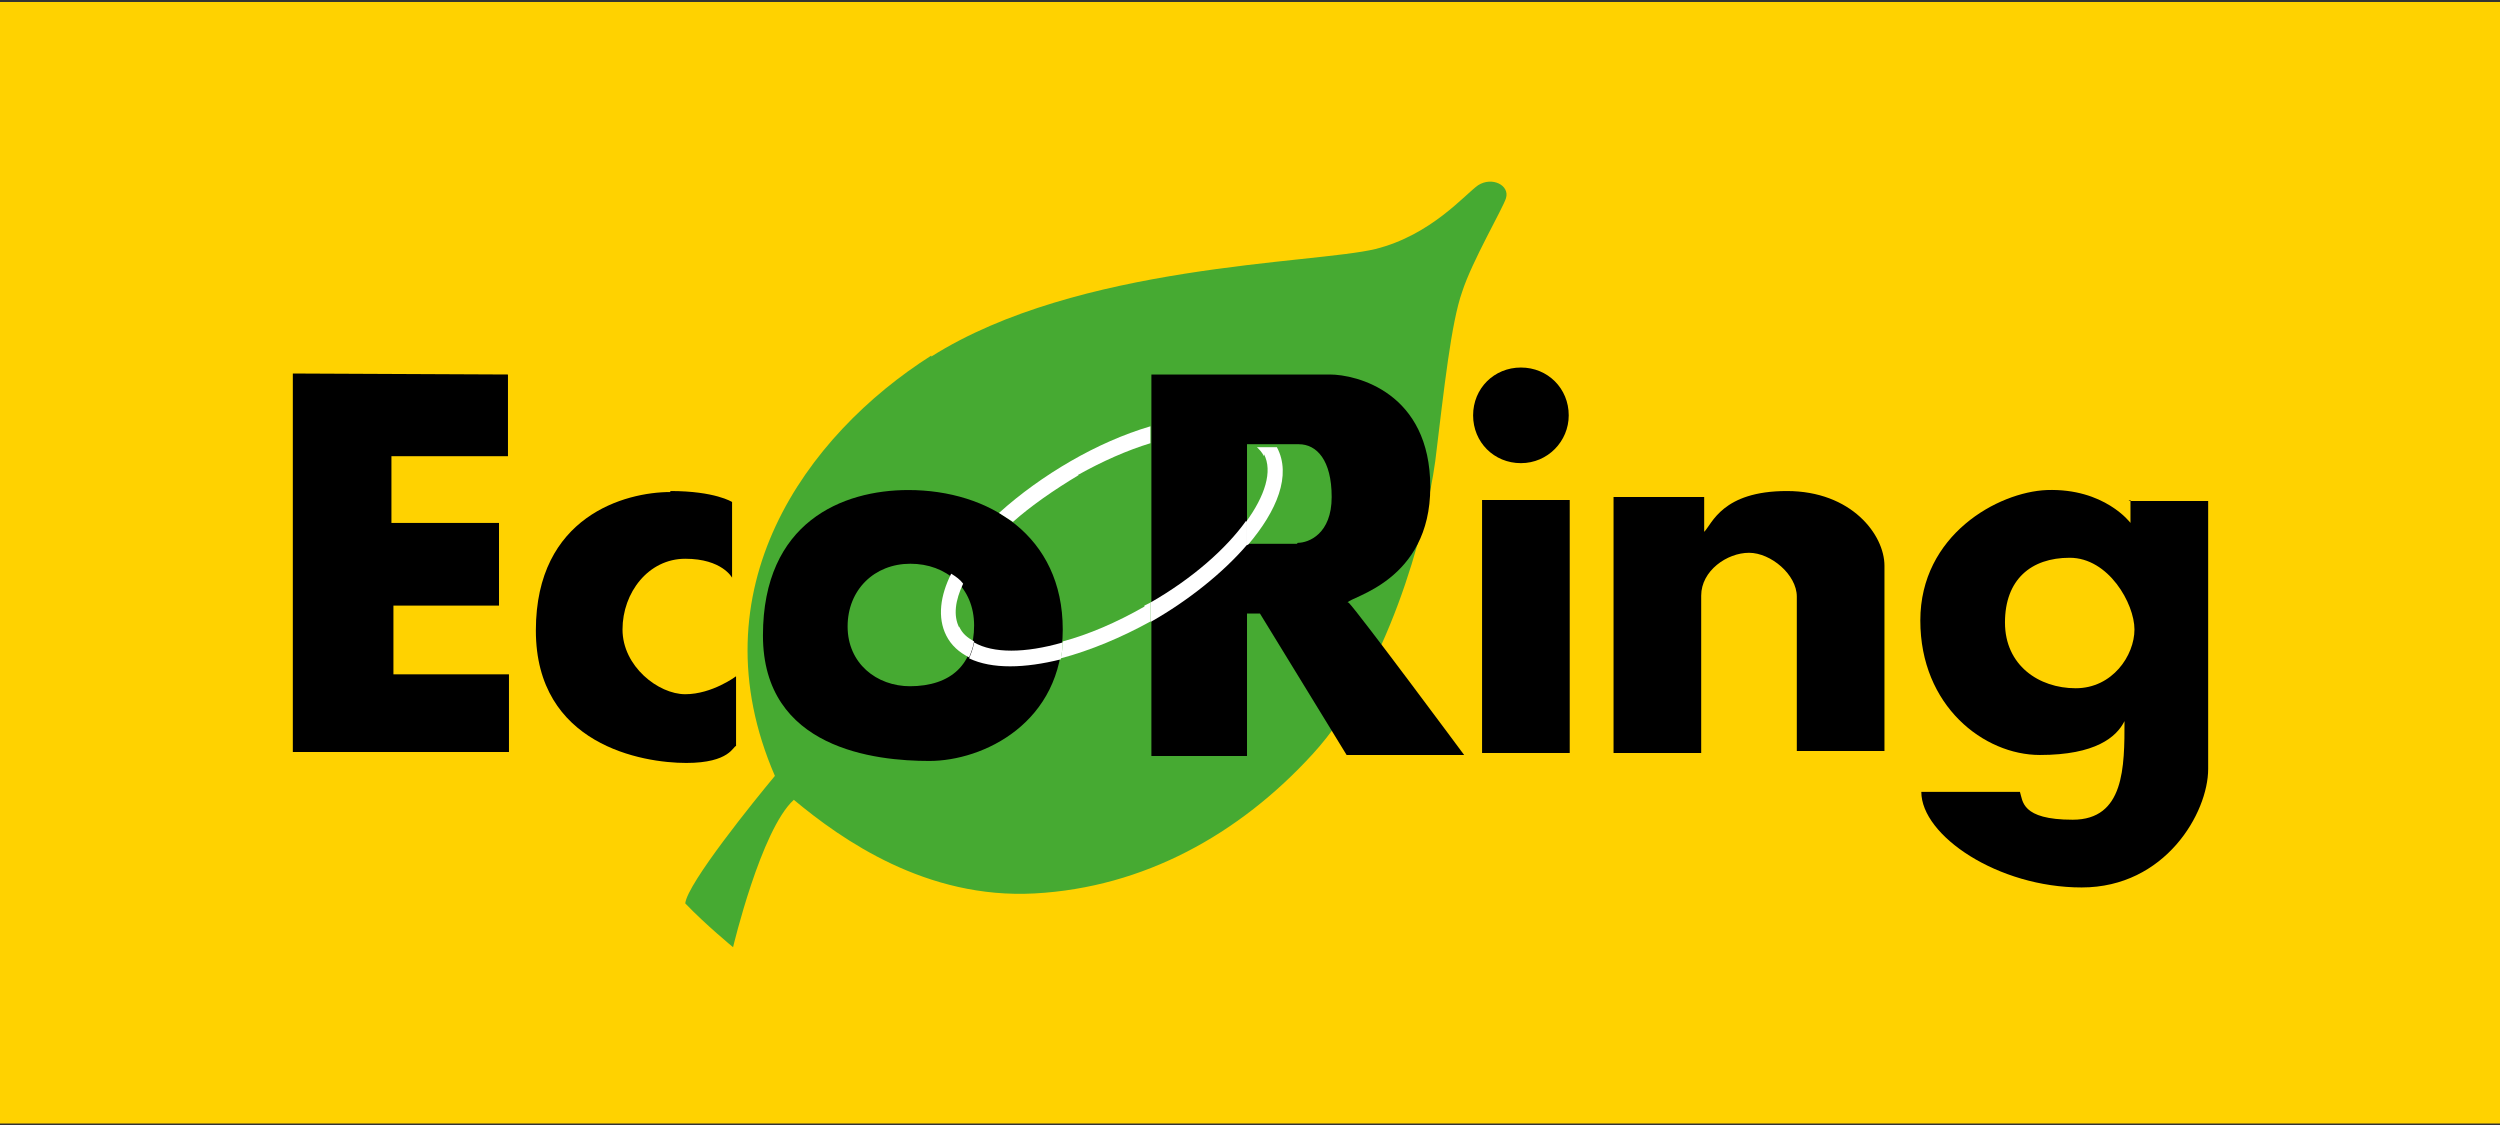 <?xml version="1.0" encoding="UTF-8"?>
<svg xmlns="http://www.w3.org/2000/svg" width="251" height="113" version="1.1" viewBox="0 0 251 113">
  <rect x="0" y="0" width="251" height="113" fill="#333333" stroke="none"/>
  <!-- Generator: Adobe Illustrator 28.6.0, SVG Export Plug-In . SVG Version: 1.2.0 Build 709)  -->
  <g>
    <g id="_レイヤー_1" data-name="レイヤー_1">
      <g>
        <rect y=".2" width="251" height="112.6" fill="#ffd200"/>
        <path d="M93.5,35.7c-12.6,8-23.8,23.5-15.7,42.2-2,2.4-8.8,10.8-9,12.8,2,2.1,4.8,4.4,4.8,4.4,0,0,2.8-11.8,6.1-14.8,4.8,4,13.3,10,24.2,9.4,10.9-.6,20.5-5.9,27.9-14,7.4-8.1,11.3-22.1,12.3-29.4.9-7.4,1.6-13.9,2.7-17,1-3.1,4.1-8.4,4.4-9.4.4-1.3-1.4-2.2-2.8-1.3-1.3.9-4.7,5-10.3,6.4-6.2,1.5-29.9,1.5-44.6,10.8" fill="#46aa32"/>
        <polygon points="29.4 37.5 29.4 75.5 51.1 75.5 51.1 67.7 39.5 67.7 39.5 60.8 50.1 60.8 50.1 52.5 39.3 52.5 39.3 45.8 51 45.8 51 37.6 29.4 37.5"/>
        <path d="M67.3,49.4c-4.5,0-13.5,2.4-13.5,13.9s10.7,13.3,15.1,13.3,4.7-1.7,5-1.7v-7s-2.4,1.8-5.1,1.8-6.3-2.8-6.3-6.5,2.6-7.1,6.3-7.1,4.7,1.9,4.7,1.9v-7.6s-1.7-1.1-6.2-1.1"/>
        <path d="M91.4,68.9c-3.4,0-6.3-2.3-6.3-6s2.7-6.3,6.3-6.3,6.4,2.4,6.4,6.2-2.2,6.1-6.5,6.1M91.2,49.2c-6.6,0-14.6,3.2-14.6,14.6s11.3,12.6,16.7,12.6,13.4-3.8,13.4-13.2-7.4-14-15.5-14"/>
        <path d="M130.2,54.6h-5v-10s3.4,0,5.2,0,3.3,1.6,3.3,5.3-2.3,4.6-3.4,4.6M135.3,60.5c.2-.6,8.3-2.1,8.3-11.6s-7.4-11.3-10.1-11.3-17.9,0-17.9,0v38.3s9.6,0,9.6,0v-14.3h1.3l8.7,14.2h11.8s-10.6-14.3-11.6-15.3"/>
        <polygon points="148.8 50.2 148.8 75.6 157.6 75.6 157.6 50.2 148.8 50.2"/>
        <path d="M162,49.9v25.7h8.8v-15.8c0-2.5,2.6-4.3,4.8-4.3s4.8,2.2,4.8,4.4v15.5h8.8v-18.6c0-3.1-3.3-7.5-9.8-7.5s-7.5,3.3-8.3,4.1c0-2.7,0-3.5,0-3.5h-9.2Z"/>
        <path d="M208.4,69.1c-3.7,0-7.1-2.3-7.1-6.6s2.6-6.5,6.5-6.5,6.5,4.6,6.5,7.2-2.2,5.9-5.9,5.9M213.9,50.2v2.3s-2.6-3.5-8.4-3.3c-4.9.2-12.7,4.5-12.7,13.1s6.4,13.5,12,13.5,7.7-1.8,8.5-3.4c0,4.6,0,9.9-5.2,9.9s-5-1.9-5.3-2.8h-9.9c0,4.4,7.7,9.6,16.1,9.6s12.7-7.5,12.7-11.9v-26.9h-8Z"/>
        <path d="M157.5,41.7c0,2.6-2.1,4.8-4.8,4.8s-4.8-2.1-4.8-4.8,2.1-4.8,4.8-4.8,4.8,2.1,4.8,4.8"/>
        <path d="M114.9,60.9c-2.8,1.6-5.6,2.8-8.2,3.5,0,.6-.1,1.2-.2,1.7,3-.8,6.1-2.1,9-3.7v-1.9c-.2.1-.4.2-.6.3" fill="#fff"/>
        <path d="M126.9,45.6c.9,1.7.1,4.2-1.8,6.8v2.3h.2c2.9-3.4,4.4-7,2.9-9.8,0,0,0,0,0,0-.7,0-1.4,0-2,0,.3.3.5.5.7.9" fill="#fff"/>
        <path d="M96.3,63c-.6-1.2-.4-2.7.4-4.4-.3-.4-.7-.7-1.2-1-1.1,2.2-1.4,4.4-.5,6.2.5,1,1.3,1.7,2.3,2.2.2-.5.4-1,.5-1.6-.7-.4-1.2-.8-1.5-1.5" fill="#fff"/>
        <path d="M108.2,47.7c2.5-1.4,5-2.5,7.3-3.2v-1.7c-2.7.8-5.4,2-8,3.5-2.6,1.5-5.1,3.3-7.2,5.2.5.3.9.6,1.4.9,1.8-1.6,4.1-3.2,6.6-4.7" fill="#fff"/>
        <path d="M97.8,64.5c-.1.6-.3,1.1-.5,1.6,2.3,1.1,5.6,1,9.2.1.1-.6.2-1.1.2-1.7-3.8,1.1-7,1.1-8.9,0" fill="#fff"/>
        <path d="M125.3,54.6h-.2v-2.3c-2,2.8-5.4,5.8-9.6,8.2v1.9s0,0,.1,0c3.7-2.1,7.2-4.9,9.6-7.7" fill="#fff"/>
      </g>
    </g>
  </g>
</svg>